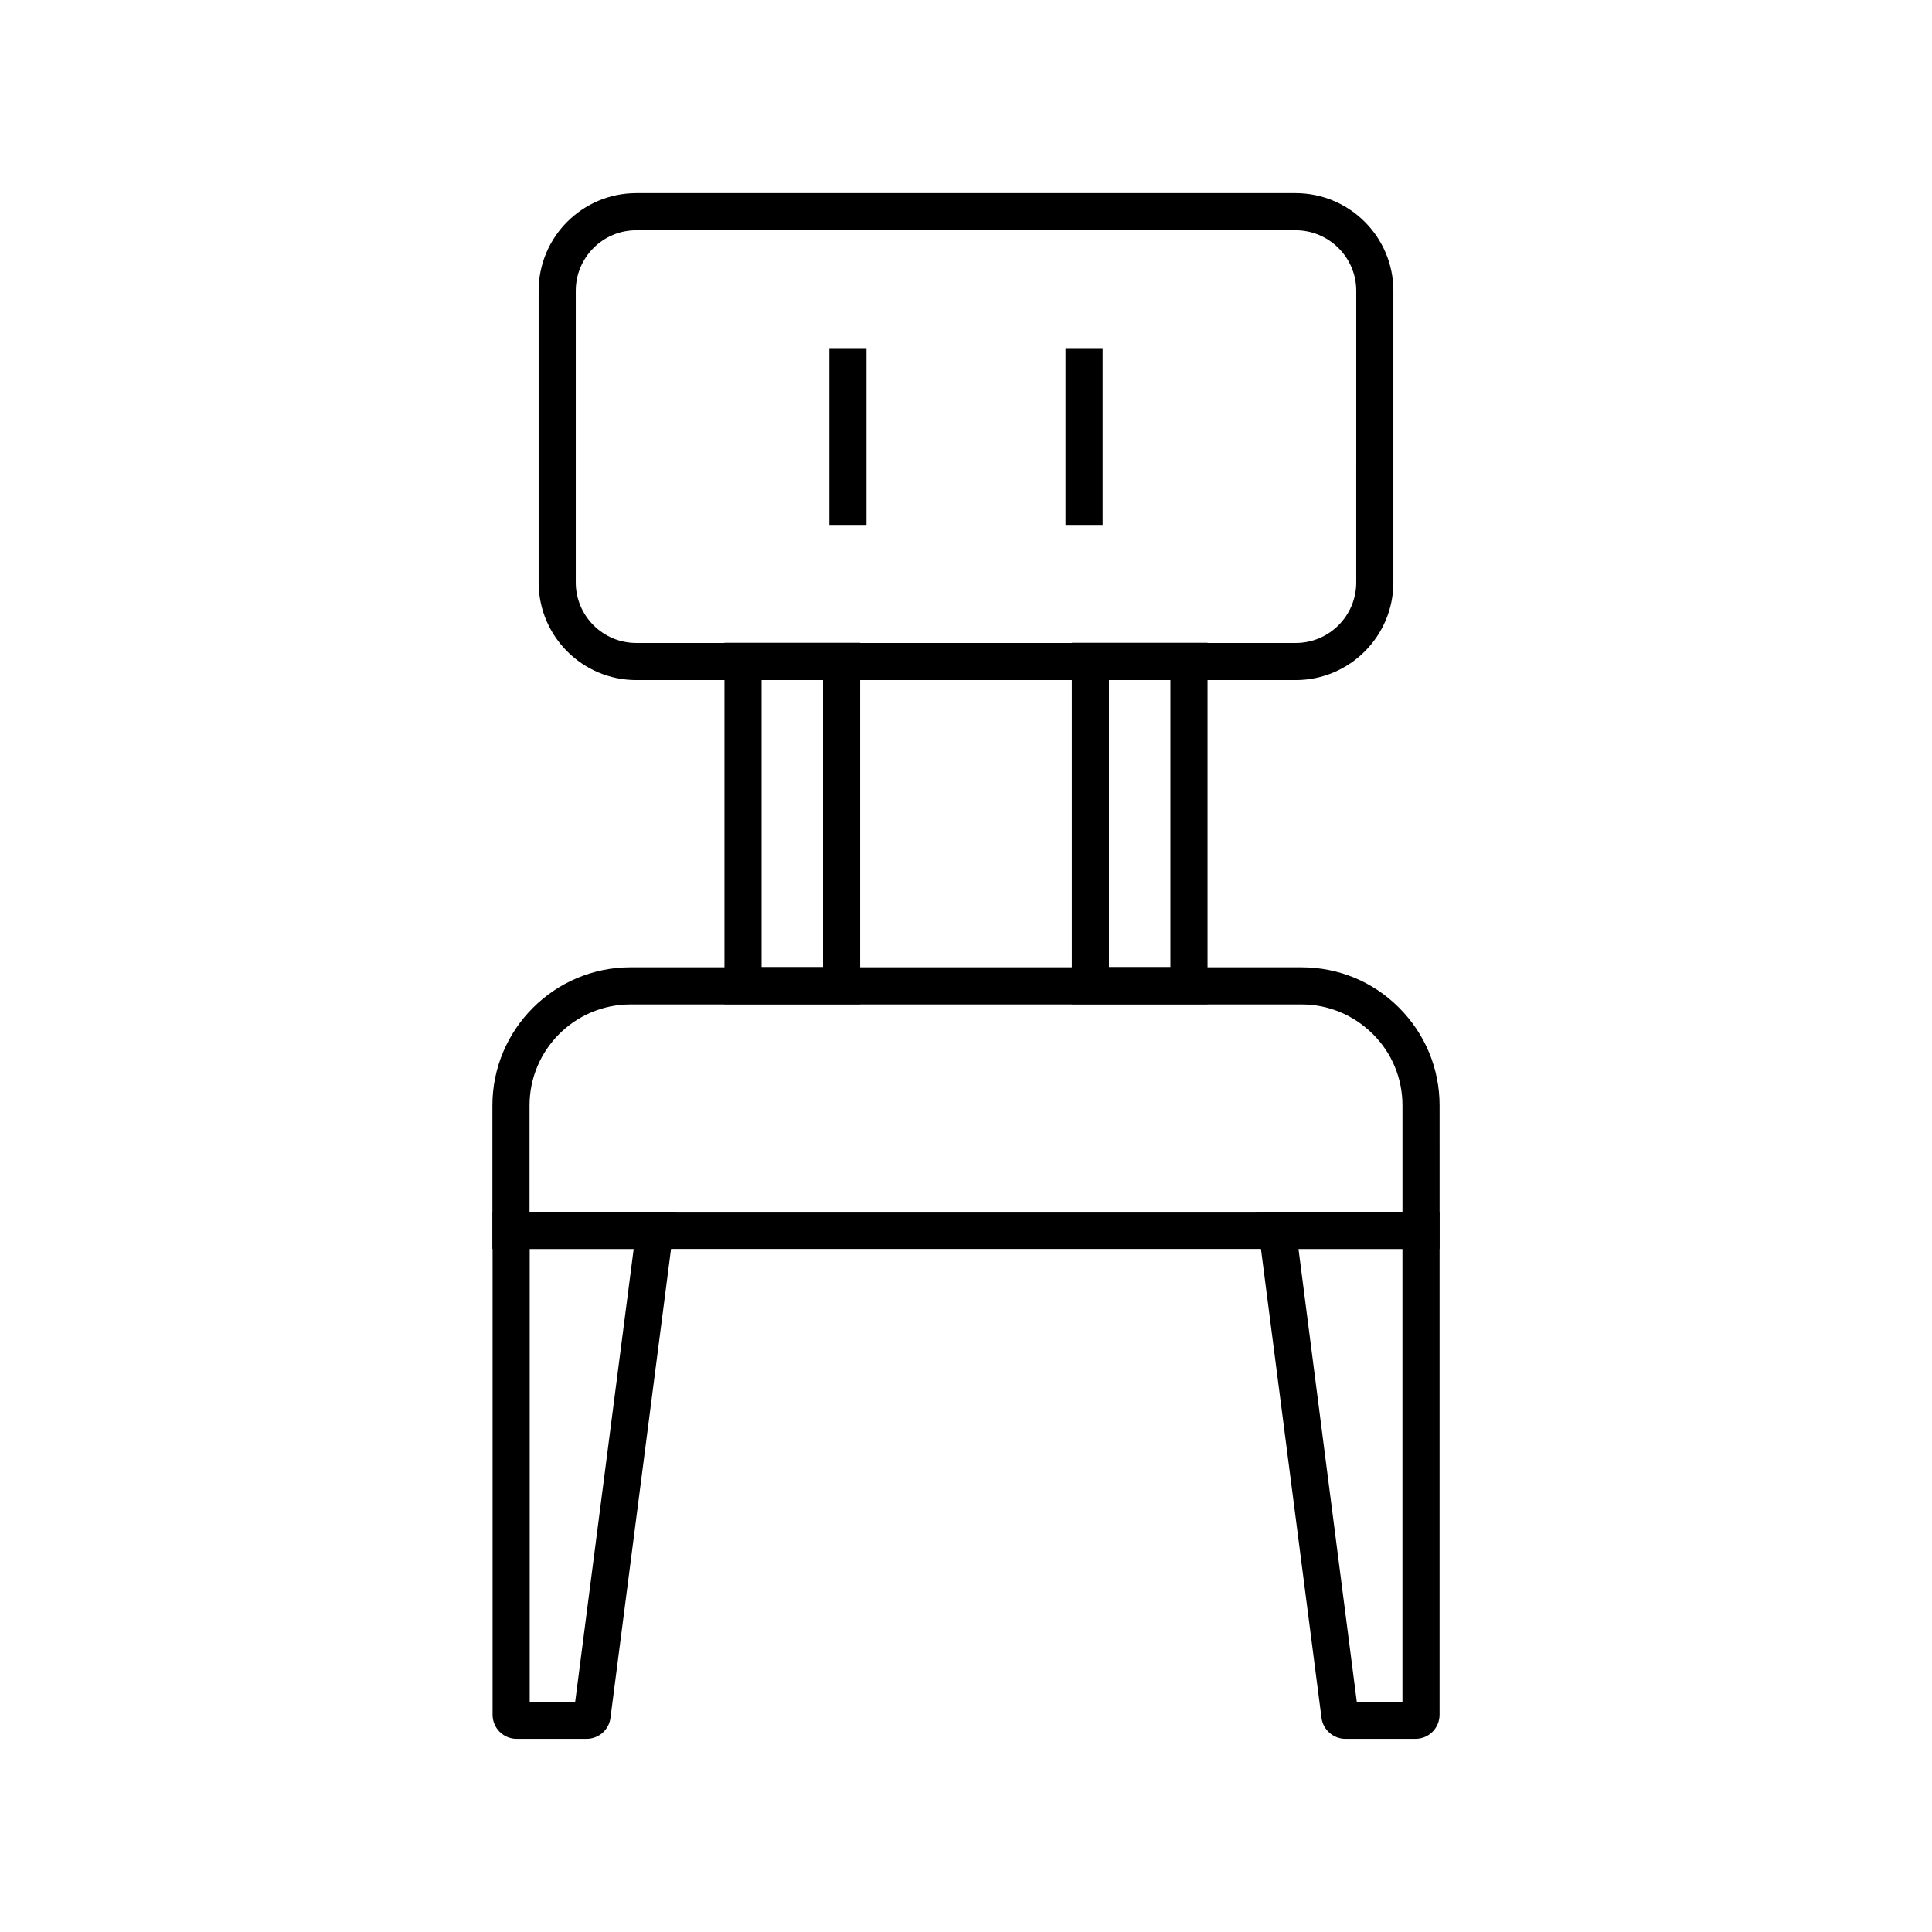 <?xml version="1.0" encoding="UTF-8"?>
<!-- The Best Svg Icon site in the world: iconSvg.co, Visit us! https://iconsvg.co -->
<svg fill="#000000" width="800px" height="800px" version="1.1" viewBox="144 144 512 512" xmlns="http://www.w3.org/2000/svg">
 <g>
  <path d="m525.51 474.98h-251.02v-38.031c0-20.172 16.434-36.605 36.605-36.605h177.76c9.789 0 18.941 3.738 25.879 10.676s10.773 16.137 10.773 25.93zm-241.18-9.84h231.34v-28.191c0-7.184-2.805-13.922-7.871-18.941-5.066-5.019-11.758-7.824-18.844-7.824h-0.098-177.76c-14.762 0-26.766 12.004-26.766 26.766z"/>
  <path d="m519.11 604.82h-18.547c-3.199 0-5.953-2.41-6.348-5.559l-17.32-134.12h48.609v133.28c0 3.543-2.852 6.398-6.394 6.398zm-15.547-9.84h12.102v-120h-27.551z"/>
  <path d="m299.43 604.82h-18.5c-3.543 0-6.394-2.856-6.394-6.394v-133.29h48.562l-17.32 134.12c-0.395 3.199-3.148 5.562-6.348 5.562zm-15.055-9.84h12.055l15.5-120h-27.555z"/>
  <path d="m487.38 324.23h-174.76c-14.27 0-25.879-11.609-25.879-25.879v-77.293c0-14.27 11.609-25.879 25.879-25.879h174.71c14.316 0 25.93 11.609 25.93 25.879v77.293c0 14.266-11.613 25.879-25.879 25.879zm-174.76-119.21c-8.855 0-16.039 7.184-16.039 16.039v77.293c0 8.855 7.184 16.039 16.039 16.039h174.76c8.855 0 16.039-7.184 16.039-16.039l0.004-77.293c0-8.855-7.231-16.039-16.09-16.039z"/>
  <path d="m371.95 410.13h-35.965v-95.793h35.965zm-26.125-9.84h16.285v-76.113h-16.285z"/>
  <path d="m464.01 410.13h-35.965v-95.793h35.965zm-26.125-9.84h16.285v-76.113h-16.285z"/>
  <path d="m363.79 236.26h9.84v46.84h-9.84z"/>
  <path d="m426.37 236.26h9.84v46.84h-9.84z"/>
 </g>
</svg>